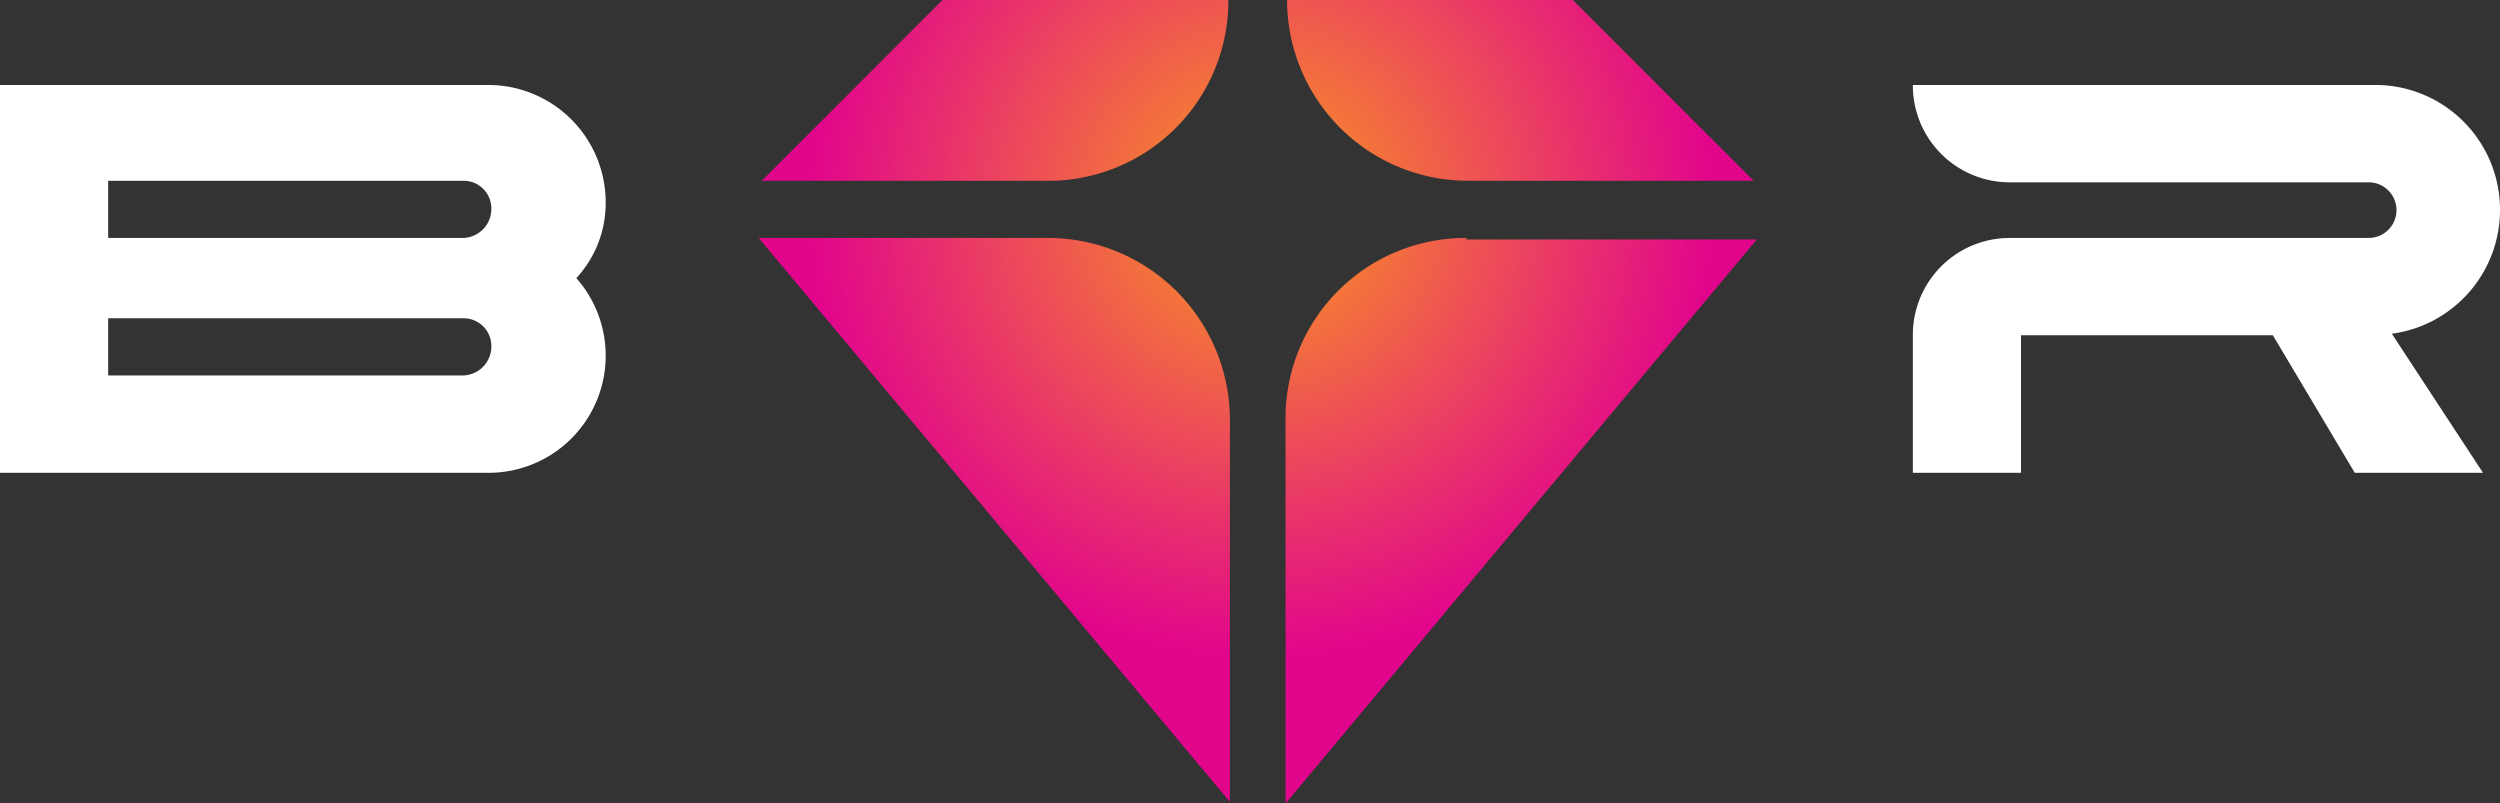<svg xmlns="http://www.w3.org/2000/svg" viewBox="0 0 161.8 52">
  <rect x="0" y="0" width="161.8" height="52" fill="#333333" stroke="none"/>
  <defs>
    <radialGradient id="radial-gradient" cx="81.6" cy="38.52" r="29.29" gradientTransform="matrix(1 0 0 -1 0 51.89)" gradientUnits="userSpaceOnUse">
      <stop offset="0" stop-color="#fa9b1e"/>
      <stop offset="1" stop-color="#e1058c"/>
    </radialGradient>
  </defs>
    <g>
      <path fill="#fff" d="M161.8 13.6a8.07 8.07 0 0 0-8.1-8.1h-29.9a6.27 6.27 0 0 0 6.3 6.3h23.2a1.8 1.8 0 0 1 0 3.6h-23.2a6.27 6.27 0 0 0-6.3 6.3v8.9h7v-8.9h16.3l5.3 8.9h8.3l-5.9-9a8.08 8.08 0 0 0 7-8ZM39.2 13.1a7.6 7.6 0 0 0-7.6-7.6H0v25.1h31.6A7.58 7.58 0 0 0 37.3 18a7.14 7.14 0 0 0 1.9-4.9ZM30 24.3H7v-3.7h23a1.79 1.79 0 0 1 1.8 1.8 1.88 1.88 0 0 1-1.8 1.9Zm0-8.9H7v-3.7h23a1.79 1.79 0 0 1 1.8 1.8 1.88 1.88 0 0 1-1.8 1.9Z"/>
      <path d="M79.5 0H61L49.3 11.7h18.5A11.65 11.65 0 0 0 79.5 0ZM95 11.7h18.5L101.8 0H83.3A11.71 11.71 0 0 0 95 11.7Zm-27.1 3.7H49.1l30.5 36.5V27.1a11.78 11.78 0 0 0-11.7-11.7Zm27 0a11.65 11.65 0 0 0-11.7 11.7V52l30.5-36.5H94.9Z" fill="url(#radial-gradient)"/>
    </g>
</svg>